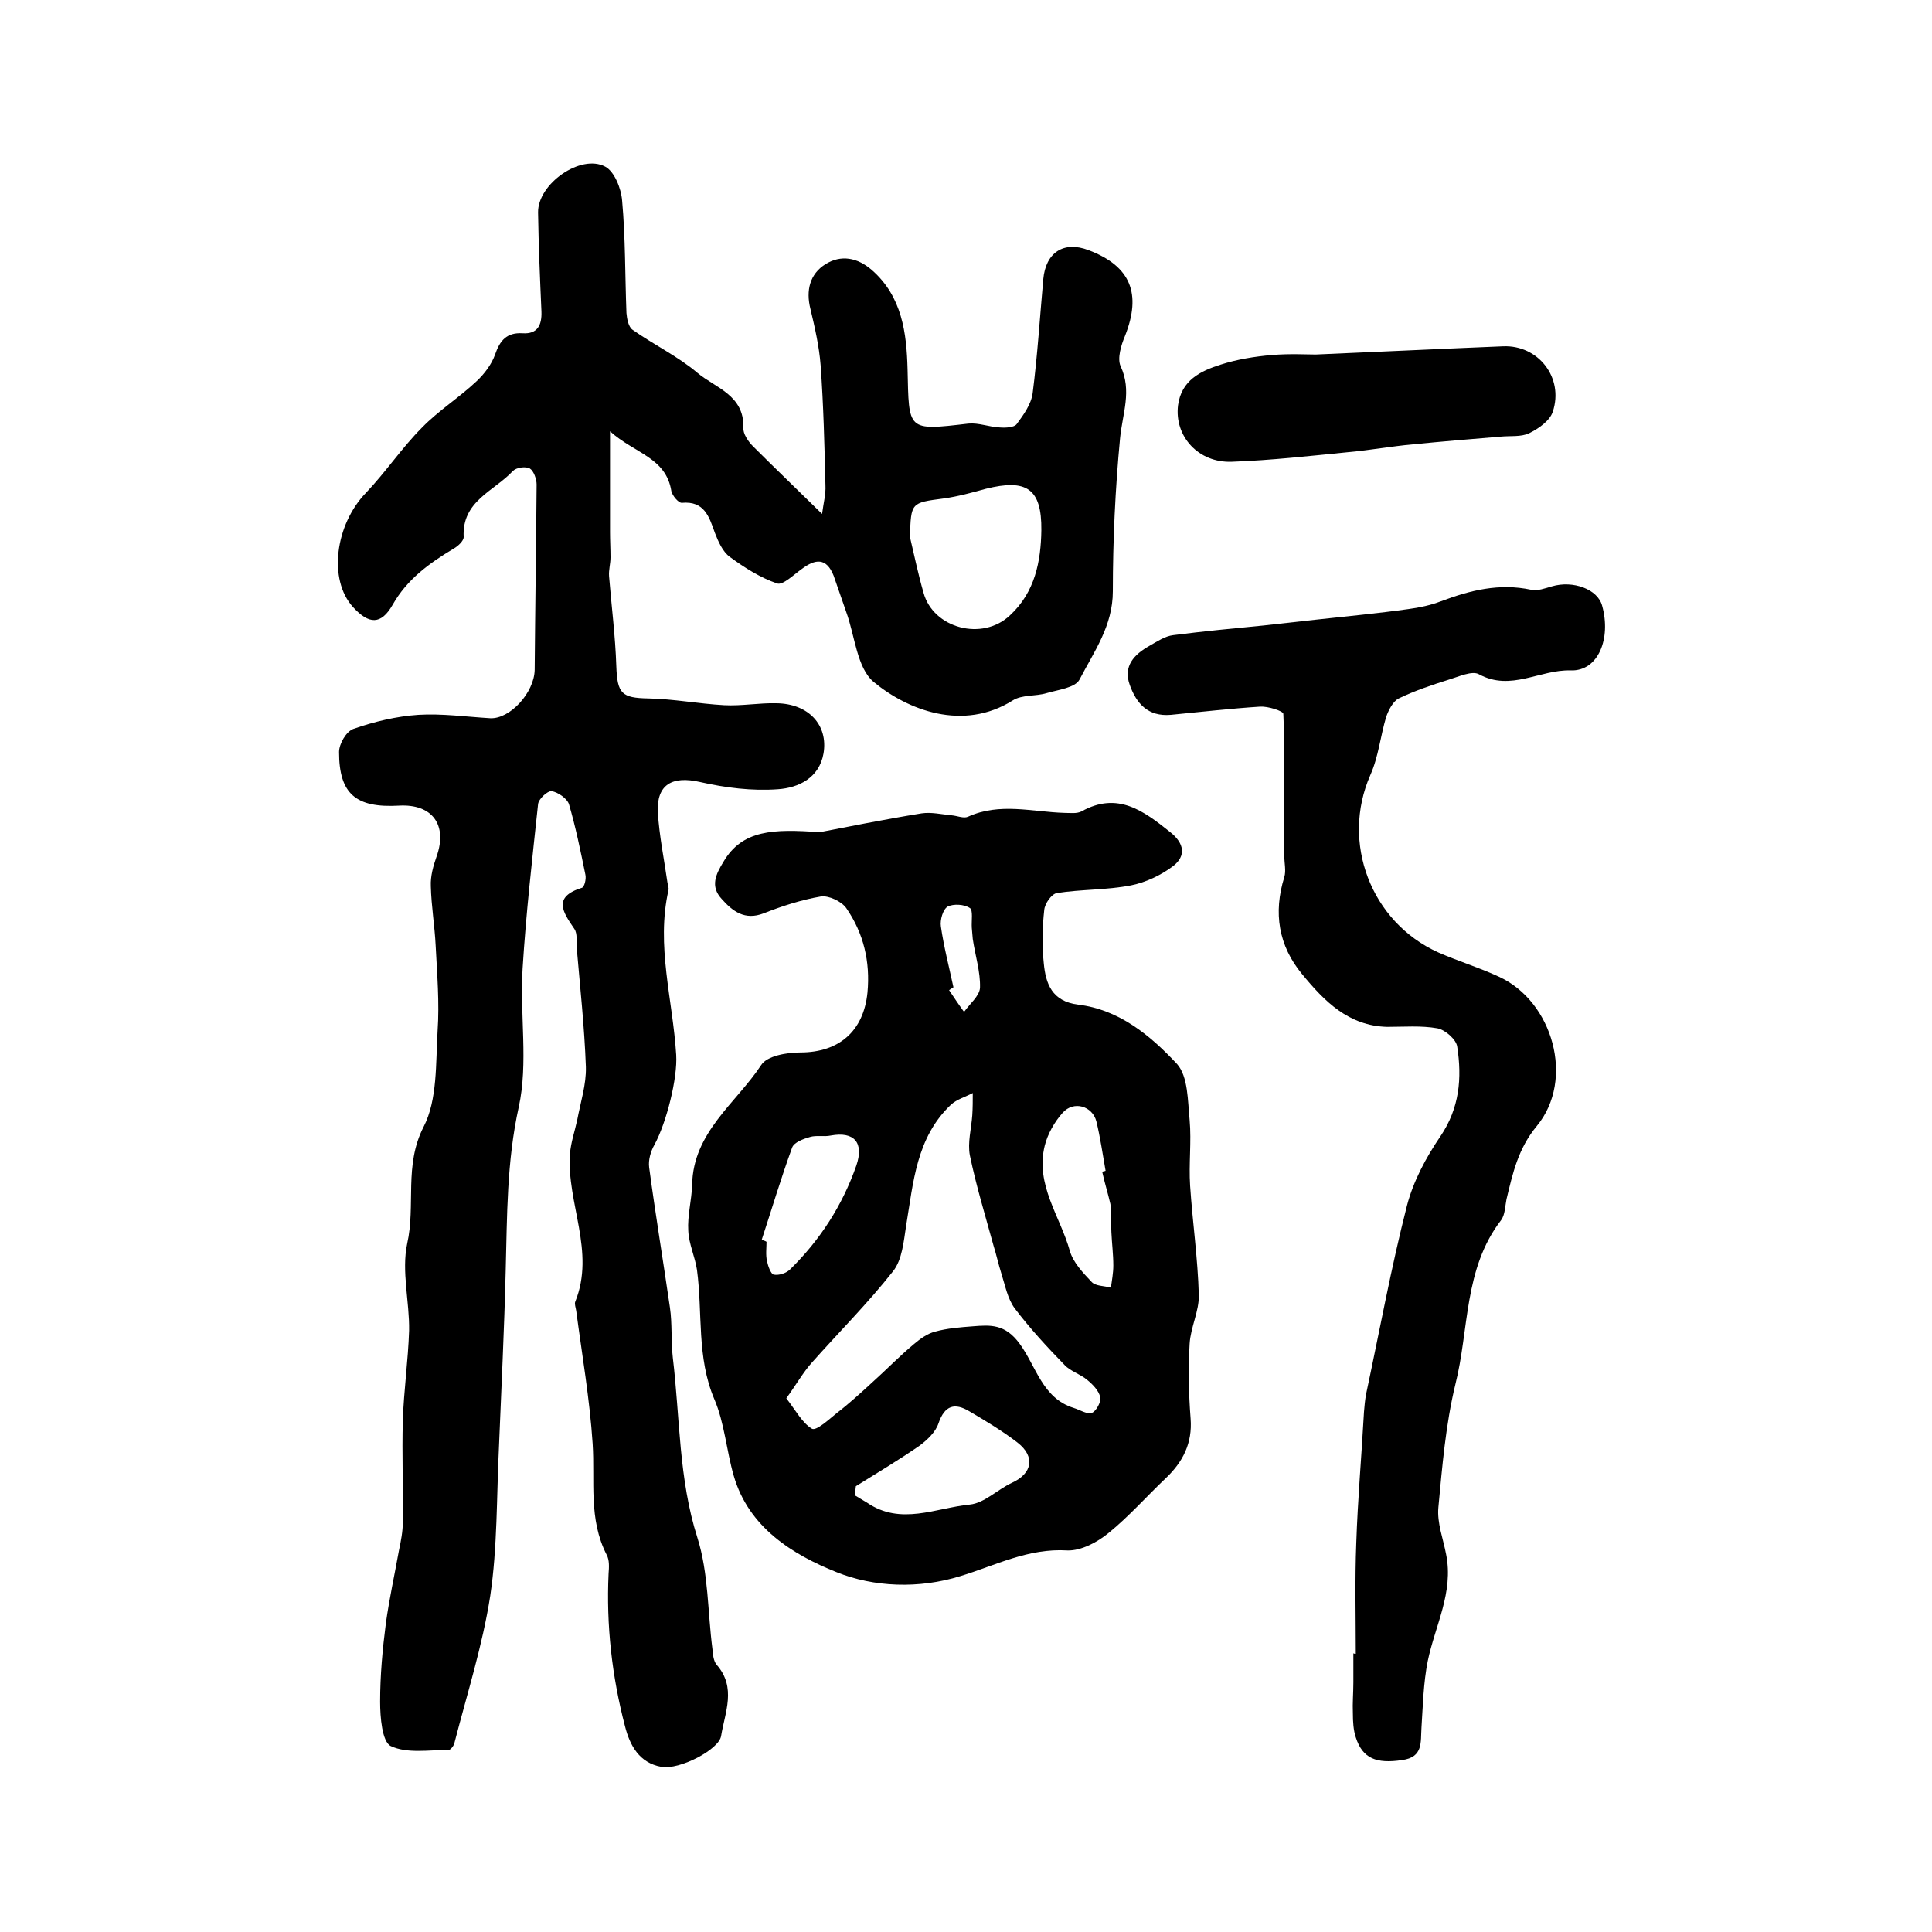 <?xml version="1.0" encoding="utf-8"?>
<!-- Generator: Adobe Illustrator 22.0.0, SVG Export Plug-In . SVG Version: 6.00 Build 0)  -->
<svg version="1.1" id="图层_1" xmlns="http://www.w3.org/2000/svg" xmlns:xlink="http://www.w3.org/1999/xlink" x="0px" y="0px"
	 viewBox="0 0 400 400" style="enable-background:new 0 0 400 400;" xml:space="preserve">
<style type="text/css">
	.st0{fill:#FFFFFF;}
</style>
<g>
	
	<path d="M170.2,106.4c0.3-2.3,0.8-4.1,0.7-5.9c-0.2-8.3-0.4-16.6-1-24.9c-0.3-3.9-1.2-7.8-2.1-11.6c-1-3.9-0.1-7.3,3.1-9.3
		c3.2-2,6.6-1.4,9.6,1.2c6.3,5.5,7.2,13.1,7.4,20.5c0.3,12.8-0.2,12.8,12.6,11.3c2.1-0.2,4.3,0.7,6.5,0.8c1.2,0.1,3,0,3.5-0.7
		c1.4-1.9,3-4.1,3.3-6.4c1-7.8,1.5-15.8,2.2-23.6c0.5-5.5,4.2-8,9.4-6c8.7,3.3,11,9,7.5,17.8c-0.8,1.9-1.6,4.6-0.9,6.2
		c2.4,5.1,0.4,9.8-0.1,14.9c-1,10.5-1.5,21.2-1.5,31.7c0,7.2-3.9,12.5-6.9,18.3c-0.9,1.7-4.4,2.1-6.8,2.8c-2.3,0.7-5.1,0.3-7,1.5
		c-10.3,6.5-21.8,2-28.8-3.8c-3.5-2.9-3.9-9.6-5.7-14.5c-0.9-2.5-1.7-5-2.6-7.5c-1.5-3.8-3.8-3.5-6.6-1.4c-1.7,1.2-3.9,3.4-5.1,3
		c-3.5-1.2-6.8-3.3-9.8-5.5c-1.5-1.1-2.4-3.2-3.1-5c-1.2-3.4-2.2-6.6-6.8-6.2c-0.7,0.1-2-1.5-2.2-2.4c-1.1-7-7.6-7.8-12.7-12.4
		c0,8,0,14.4,0,20.9c0,1.7,0.1,3.5,0.1,5.2c0,1.3-0.4,2.6-0.3,3.9c0.5,6.2,1.3,12.4,1.5,18.6c0.2,5.7,1.1,6.6,6.6,6.7
		c5.2,0.1,10.4,1.1,15.7,1.4c3.6,0.2,7.3-0.5,10.9-0.4c6.6,0.1,10.7,4.5,9.7,10.4c-0.9,5.1-5.2,7.1-9.4,7.4
		c-5.4,0.4-10.9-0.3-16.2-1.5c-5.7-1.3-9,0.5-8.7,6.3c0.3,4.9,1.3,9.7,2,14.6c0.1,0.5,0.3,1,0.2,1.5c-2.6,11.5,0.9,22.7,1.6,34.1
		c0.3,4.8-2,14-4.5,18.6c-0.8,1.4-1.3,3.2-1.1,4.7c1.3,9.7,2.9,19.3,4.3,29c0.5,3.4,0.2,6.9,0.6,10.4c1.5,12.5,1.2,25.1,5.1,37.3
		c2.3,7.3,2.1,15.3,3.1,23c0.1,1.1,0.2,2.5,0.9,3.3c4.1,4.7,1.7,9.8,0.9,14.7c-0.4,2.8-8.6,7.1-12.4,6.4c-4.5-0.8-6.5-4.4-7.5-8.4
		c-2.7-10.3-3.9-20.9-3.4-31.6c0.1-1.3,0.2-2.8-0.4-3.9c-3.8-7.4-2.4-15.3-2.9-23c-0.6-9.2-2.2-18.4-3.4-27.5
		c-0.1-0.7-0.4-1.4-0.2-1.9c4.2-10.4-1.8-20.4-1.1-30.6c0.2-2.4,1-4.7,1.5-7c0.7-3.7,1.9-7.4,1.8-11c-0.3-8.3-1.2-16.5-1.9-24.7
		c-0.1-1.3,0.2-2.9-0.5-3.9c-2.4-3.5-4.5-6.6,1.6-8.5c0.5-0.2,0.9-1.8,0.7-2.7c-1-4.9-2-9.8-3.4-14.6c-0.4-1.2-2.3-2.5-3.6-2.7
		c-0.8-0.1-2.7,1.6-2.8,2.7c-1.2,11.3-2.5,22.6-3.2,34c-0.6,9.6,1.2,19.6-0.8,28.7c-2.5,11.3-2.4,22.5-2.7,33.8
		c-0.3,12.2-0.9,24.5-1.4,36.7c-0.5,10.2-0.3,20.6-1.8,30.7c-1.6,10.3-4.8,20.3-7.4,30.4c-0.1,0.6-0.8,1.5-1.2,1.5
		c-4.1,0-8.6,0.8-12-0.8c-1.8-0.9-2.2-6-2.2-9.2c0-5.4,0.5-10.9,1.2-16.3c0.7-5,1.8-10,2.7-15c0.4-1.9,0.8-3.9,0.8-5.9
		c0.1-7-0.2-14,0-21c0.2-6.2,1.1-12.4,1.3-18.6c0.1-6-1.6-12.3-0.4-18c1.8-8-0.7-16.2,3.4-24.2c2.9-5.6,2.5-13.2,2.9-19.9
		c0.4-5.8-0.1-11.7-0.4-17.6c-0.2-4.1-0.9-8.2-1-12.3c-0.1-2.1,0.5-4.2,1.2-6.2c2.3-6.5-0.9-10.9-7.8-10.5
		c-8.9,0.5-12.4-2.4-12.4-11.1c0-1.7,1.5-4.3,3-4.8c4.3-1.5,8.9-2.6,13.4-2.9c4.9-0.3,9.9,0.4,14.9,0.7c4.1,0.2,9.1-5.3,9.2-10
		c0.1-12.8,0.3-25.6,0.4-38.4c0-1.1-0.6-2.8-1.4-3.3c-0.9-0.5-2.8-0.2-3.5,0.5c-3.9,4.2-10.6,6.2-10.2,13.7c0,0.8-1.2,1.9-2.1,2.4
		c-5,3-9.6,6.3-12.6,11.6c-2.4,4.2-4.9,4.1-8.2,0.5c-5.2-5.7-3.7-17.1,2.7-23.7c4.1-4.3,7.4-9.3,11.6-13.5c3.4-3.5,7.7-6.2,11.3-9.6
		c1.6-1.5,3.1-3.5,3.8-5.5c1-2.9,2.4-4.6,5.7-4.4c3.1,0.2,4-1.7,3.9-4.5c-0.3-6.8-0.6-13.7-0.7-20.5c-0.1-5.9,8.8-12.2,13.9-9.5
		c1.9,1,3.3,4.5,3.5,7c0.7,7.7,0.6,15.5,0.9,23.3c0.1,1.2,0.4,2.9,1.3,3.5c4.4,3.1,9.4,5.5,13.4,8.9c3.7,3.1,9.7,4.6,9.5,11.3
		c-0.1,1.3,1,2.9,2,3.9C160.3,96.8,164.8,101.1,170.2,106.4z M188.4,111.2c0.9,3.8,1.7,7.7,2.8,11.5c2,7.4,12.2,10.1,17.9,4.7
		c5.2-4.8,6.4-11.2,6.5-17.6c0.1-8.7-3.1-10.7-11.5-8.6c-2.9,0.8-5.8,1.6-8.7,2C188.6,104.1,188.6,104,188.4,111.2z"/>
	<path d="M169.7,172.3c5.2-1,13.1-2.6,21.1-3.9c2-0.3,4.1,0.2,6.2,0.4c1.2,0.1,2.5,0.7,3.4,0.3c6.6-3,13.3-1,20-0.8
		c1.2,0,2.5,0.2,3.5-0.3c7.5-4.2,12.9-0.1,18.4,4.3c2.9,2.3,3.3,4.9,0.6,7c-2.5,1.9-5.7,3.4-8.7,4c-5.1,1-10.3,0.8-15.4,1.6
		c-1.1,0.2-2.5,2.2-2.6,3.5c-0.4,3.6-0.5,7.3-0.1,11c0.4,4.3,1.7,7.9,7.1,8.6c8.5,1,15,6.4,20.5,12.3c2.3,2.6,2.2,7.6,2.6,11.6
		c0.4,4.5-0.2,9.1,0.1,13.6c0.5,7.5,1.6,15.1,1.8,22.6c0.1,3.3-1.7,6.7-1.9,10.1c-0.3,5.1-0.2,10.3,0.2,15.5c0.4,5.1-1.6,9-5.2,12.4
		c-4,3.8-7.6,7.9-11.8,11.3c-2.3,1.9-5.7,3.7-8.5,3.6c-8.1-0.5-14.9,3.1-22.1,5.3c-8.7,2.7-18,2.3-25.7-0.8c-9-3.6-18.2-9.2-21.3-20
		c-1.5-5.2-1.9-10.9-4-15.8c-3.7-8.7-2.4-17.9-3.6-26.8c-0.4-2.7-1.7-5.4-1.8-8.1c-0.2-3.1,0.7-6.3,0.8-9.5
		c0.2-10.9,9.1-16.9,14.3-24.8c1.2-1.9,5.3-2.6,8.1-2.6c8,0,13.1-4.4,13.9-12.4c0.6-6.4-0.8-12.3-4.4-17.5c-1-1.4-3.6-2.6-5.2-2.4
		c-4.1,0.7-8.1,2-11.9,3.5c-3.9,1.5-6.4-0.4-8.7-3c-2.4-2.6-1.2-5.1,0.4-7.7C153.7,171.8,160.1,171.6,169.7,172.3z M162.8,289.5
		c2,2.6,3.3,5.1,5.3,6.3c0.9,0.5,3.5-1.9,5.1-3.2c2.6-2,5-4.2,7.4-6.4c2.9-2.6,5.6-5.4,8.6-7.9c1.3-1.1,2.8-2.2,4.4-2.6
		c2.5-0.7,5.2-0.9,7.8-1.1c3.7-0.3,6.7-0.5,9.7,3.6c3.4,4.6,4.7,11.3,11.2,13.3c1.3,0.4,2.8,1.4,3.8,1c0.8-0.3,1.9-2.2,1.7-3.2
		c-0.3-1.4-1.6-2.7-2.7-3.6c-1.4-1.2-3.5-1.8-4.7-3.1c-3.6-3.7-7.2-7.6-10.3-11.7c-1.5-2-2-4.8-2.8-7.3c-0.6-1.9-1-3.8-1.6-5.7
		c-1.7-6.2-3.6-12.4-4.9-18.7c-0.5-2.6,0.3-5.5,0.5-8.3c0.1-1.5,0.1-3.1,0.1-4.6c-1.5,0.8-3.3,1.3-4.5,2.4
		c-7.2,6.8-7.8,16.1-9.3,25.1c-0.5,3.2-0.8,7-2.7,9.4c-5.2,6.6-11.2,12.6-16.8,18.9C166.3,284.1,164.9,286.6,162.8,289.5z
		 M177.2,307.7c-0.1,0.6-0.1,1.3-0.2,1.9c0.8,0.5,1.7,1,2.5,1.5c7,4.8,14.2,1.1,21.3,0.4c3-0.3,5.7-3.1,8.7-4.5
		c4.2-1.9,4.9-5.4,1.2-8.3c-3.1-2.4-6.6-4.5-10-6.5c-3-1.8-5.1-1.3-6.4,2.5c-0.6,1.8-2.3,3.4-3.9,4.6
		C186.2,302.2,181.7,304.9,177.2,307.7z M228.2,242.6c0.2-0.1,0.5-0.1,0.7-0.2c-0.6-3.4-1.1-6.9-1.9-10.2c-0.8-3.2-4.7-4.4-7-1.8
		c-1.7,1.9-3.1,4.4-3.7,6.8c-2,8.1,3.2,14.6,5.2,21.8c0.7,2.4,2.7,4.5,4.5,6.4c0.8,0.9,2.6,0.8,4,1.2c0.2-1.5,0.5-3,0.5-4.6
		c0-2.3-0.3-4.6-0.4-6.9c-0.1-1.9,0-3.9-0.2-5.8C229.4,247.1,228.7,244.9,228.2,242.6z M157.7,256.7c0.3,0.1,0.7,0.2,1,0.4
		c0,1.3-0.2,2.7,0.1,4c0.2,1,0.8,2.7,1.4,2.8c1.1,0.2,2.6-0.3,3.4-1.1c6.2-6.1,10.8-13.2,13.7-21.5c1.6-4.7-0.4-7.1-5.3-6.2
		c-1.4,0.3-3-0.1-4.3,0.3c-1.4,0.4-3.3,1.1-3.7,2.2C161.7,243.9,159.8,250.3,157.7,256.7z M197.4,204.4c-0.3,0.2-0.6,0.4-0.9,0.6
		c1,1.5,2,3,3.1,4.5c1.2-1.7,3.2-3.3,3.3-5c0.1-3.3-1-6.7-1.5-10.1c-0.1-0.8-0.1-1.5-0.2-2.3c-0.1-1.4,0.3-3.7-0.4-4.1
		c-1.2-0.8-3.4-0.9-4.6-0.3c-1,0.6-1.6,2.8-1.4,4.1C195.4,196,196.5,200.2,197.4,204.4z"/>
	<path d="M280.7,342.4c0-7.6-0.2-15.3,0.1-22.9c0.3-9.1,1.1-18.1,1.6-27.2c0.1-1.2,0.2-2.3,0.4-3.5c2.8-13.1,5.2-26.3,8.5-39.2
		c1.3-5,3.9-9.9,6.9-14.3c4-5.9,4.5-12.1,3.5-18.6c-0.2-1.5-2.5-3.5-4.1-3.8c-3.4-0.6-6.9-0.3-10.4-0.3c-8-0.2-13-5.3-17.6-10.9
		c-4.9-5.9-6-12.7-3.7-20.1c0.4-1.3,0-2.9,0-4.4c0-2.9,0-5.9,0-8.8c0-6.9,0.1-13.8-0.2-20.6c0-0.6-3.2-1.6-4.8-1.5
		c-6.2,0.4-12.3,1.1-18.5,1.7c-4.7,0.4-7.1-2.3-8.5-6.2c-1.4-3.9,0.9-6.3,4.1-8.1c1.6-0.9,3.2-2,4.9-2.2c6.2-0.8,12.5-1.4,18.7-2
		c3.6-0.4,7.2-0.8,10.8-1.2c6.4-0.7,12.8-1.3,19.2-2.2c2.3-0.3,4.6-0.8,6.7-1.6c6.1-2.3,12.1-3.8,18.7-2.4c1.3,0.3,2.9-0.3,4.3-0.7
		c4.4-1.3,9.5,0.6,10.4,4c1.9,6.8-0.8,13.6-6.5,13.4c-6.4-0.2-12.4,4.4-19,0.8c-1.4-0.8-4.2,0.5-6.2,1.1c-3.5,1.1-7.1,2.3-10.4,3.9
		c-1.2,0.6-2.1,2.4-2.6,3.8c-1.2,4-1.6,8.3-3.3,12.1c-6.1,13.9,0.1,30.4,14.1,36.7c4.1,1.8,8.4,3.1,12.5,5
		c11.2,5.1,15.8,21.3,7.9,30.9c-3.9,4.7-5,9.8-6.3,15.2c-0.3,1.5-0.3,3.2-1.1,4.3c-7.8,10.1-6.6,22.7-9.5,34.1
		c-2,8.3-2.7,16.9-3.5,25.4c-0.3,3.2,1,6.5,1.6,9.7c1.6,7.9-2.3,14.8-3.8,22.1c-0.9,4.5-1,9.2-1.3,13.8c-0.2,3,0.4,6.1-4,6.7
		c-5.3,0.8-8.2-0.3-9.6-4.7c-0.5-1.5-0.6-3.3-0.6-4.9c-0.1-2.2,0.1-4.3,0.1-6.5c0-2,0-4,0-6C280.4,342.4,280.5,342.4,280.7,342.4z"
		/>
	<path d="M272.4,73.4c14-0.6,26.4-1.2,38.8-1.7c7.3-0.3,12.6,6.5,10.3,13.5c-0.6,1.9-2.9,3.5-4.9,4.5c-1.7,0.8-3.9,0.5-5.9,0.7
		c-6.1,0.5-12.1,1-18.2,1.6c-4.4,0.4-8.8,1.2-13.2,1.6c-8.1,0.8-16.1,1.7-24.2,2c-7,0.3-12-5.3-11.2-11.7c0.7-5.2,4.7-7.1,8.8-8.4
		c3.4-1.1,7.1-1.7,10.7-2C267,73.2,270.5,73.4,272.4,73.4z"/>
	
	
	
	
	
	
</g>
</svg>

